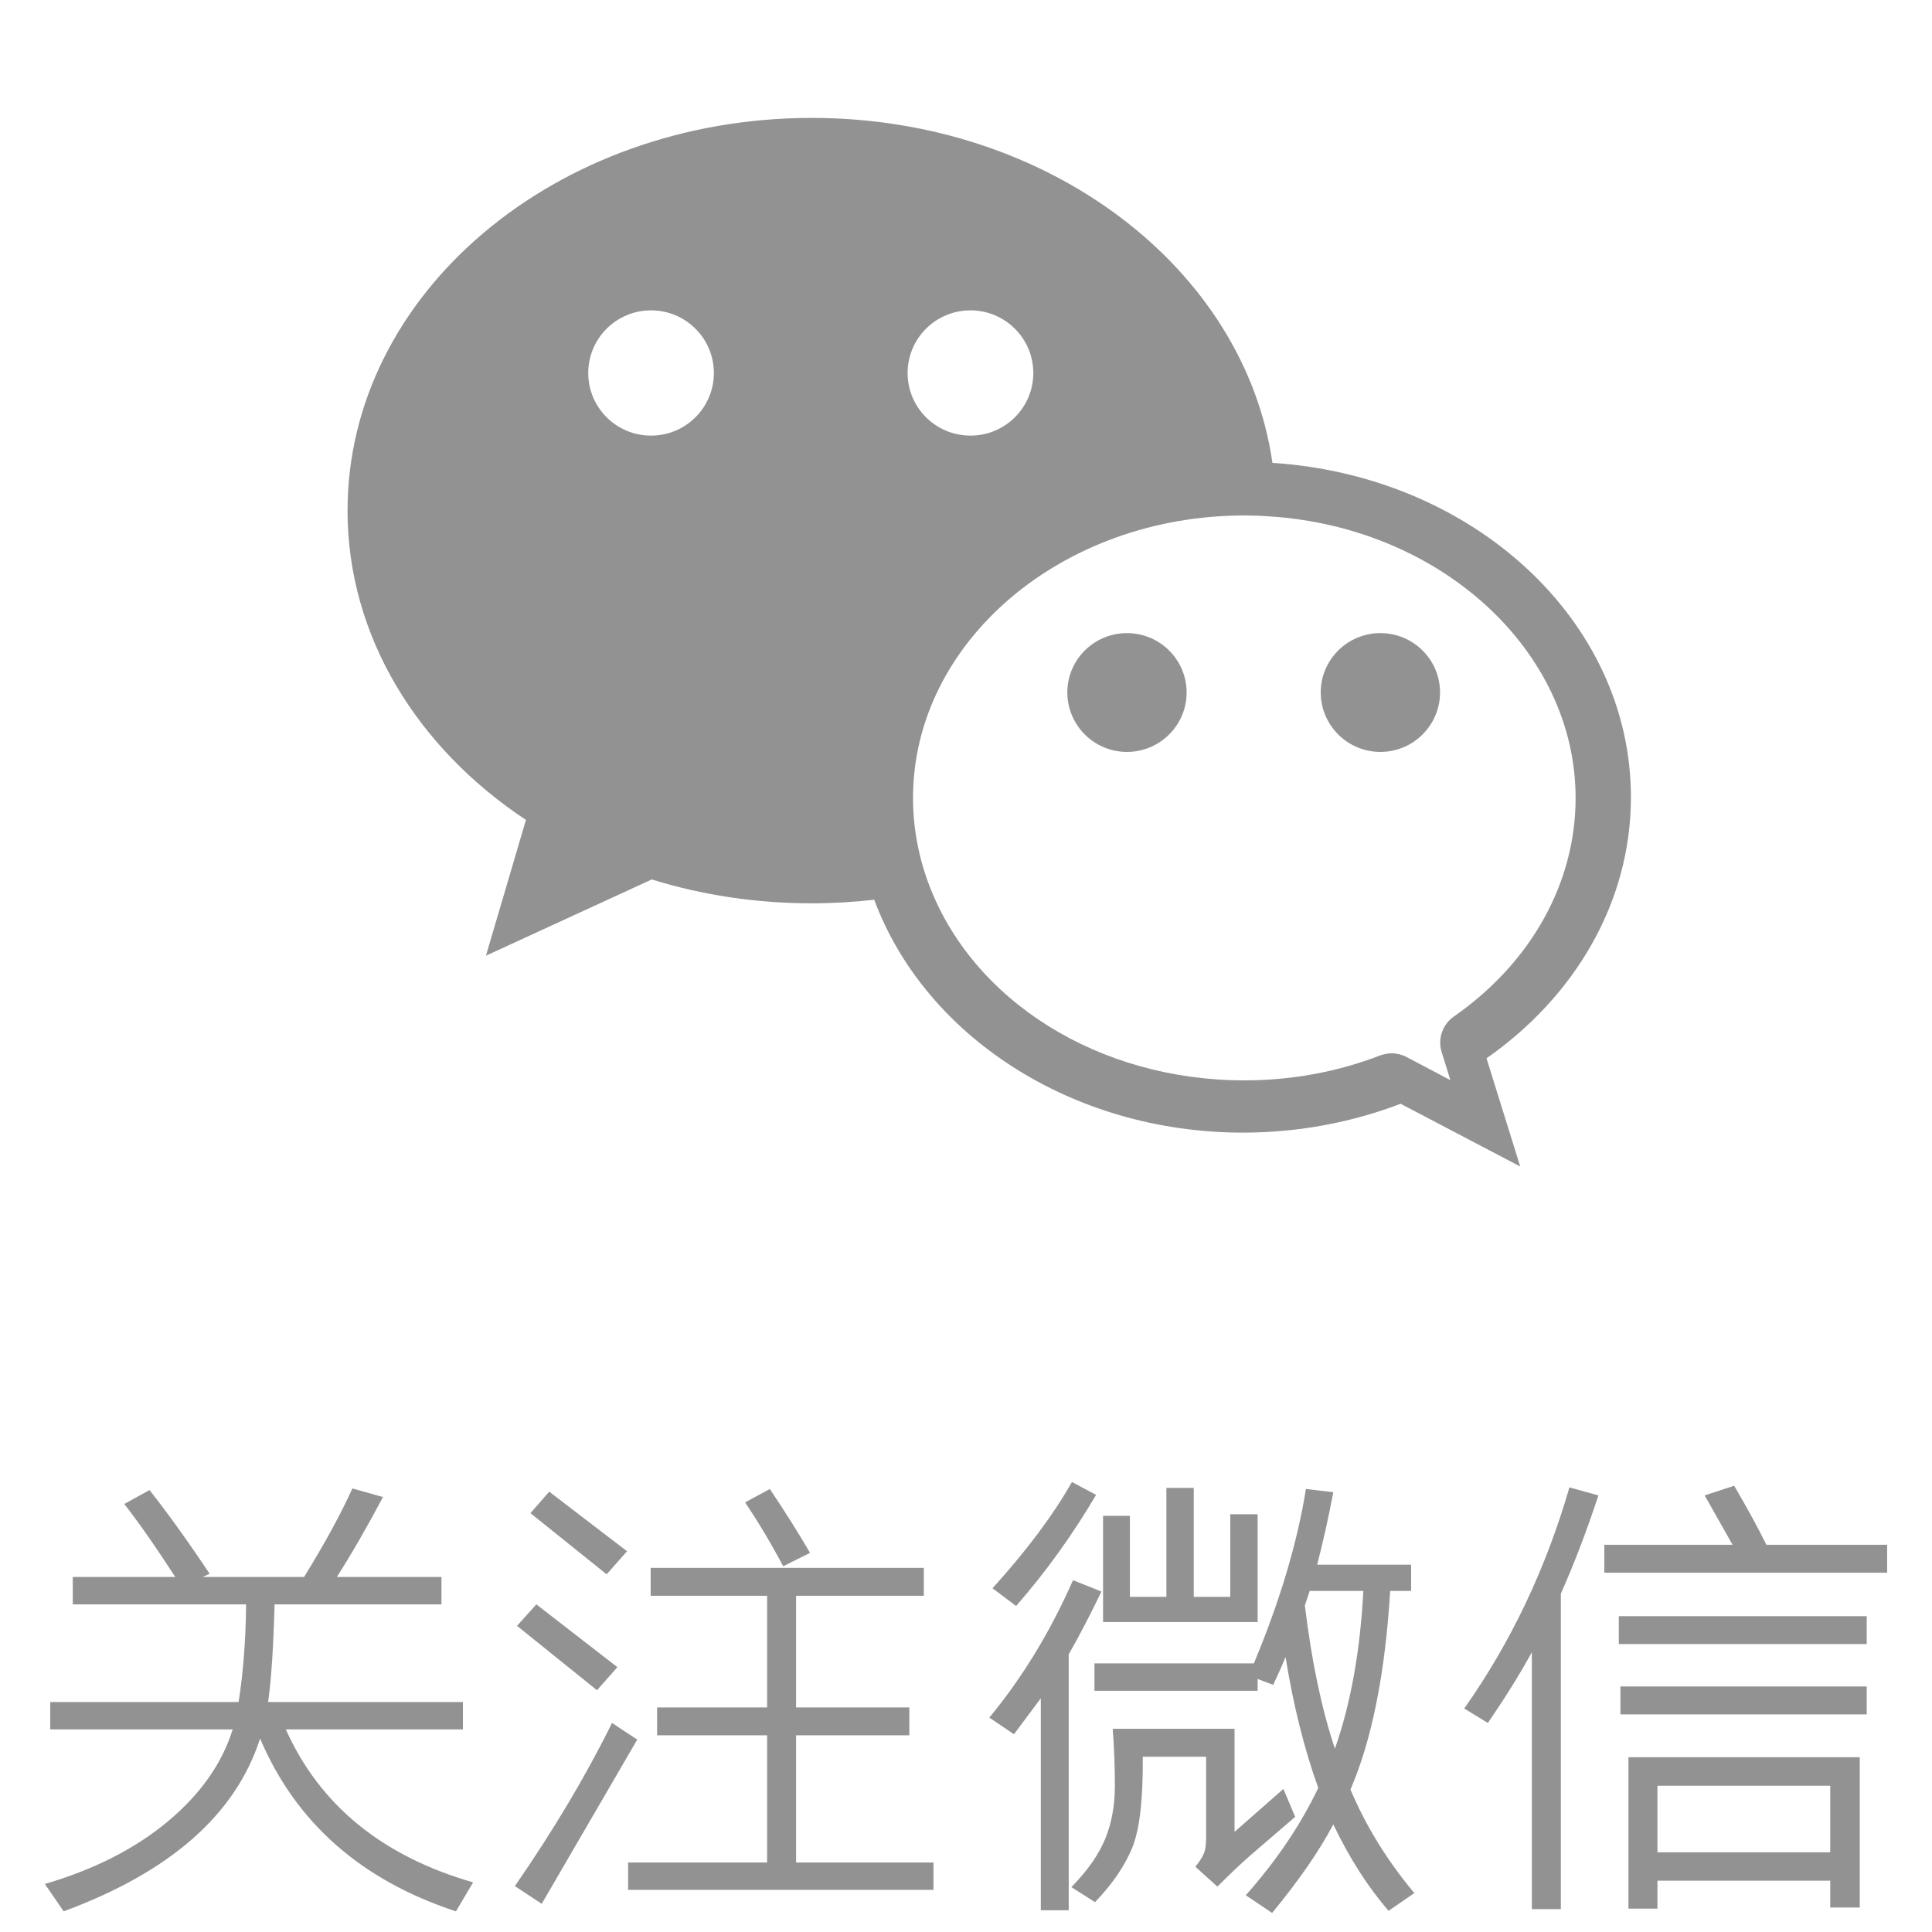 <?xml version="1.0" encoding="utf-8"?>
<!-- Generator: Adobe Illustrator 17.0.0, SVG Export Plug-In . SVG Version: 6.00 Build 0)  -->
<!DOCTYPE svg PUBLIC "-//W3C//DTD SVG 1.1//EN" "http://www.w3.org/Graphics/SVG/1.1/DTD/svg11.dtd">
<svg version="1.1" id="图层_1" xmlns="http://www.w3.org/2000/svg" xmlns:xlink="http://www.w3.org/1999/xlink" x="0px" y="0px"
	 width="36px" height="36px" viewBox="-3 -3 36 36" enable-background="new -3 -3 36 36" xml:space="preserve">
<g>
	<g>
		<g>
			<path fill="#929292" d="M23.098,17.567l2.229,1.169l-0.628-2.016c1.641-1.147,2.691-2.899,2.691-4.867
				c0-3.292-2.944-5.988-6.68-6.228c-0.519-3.622-4.163-6.428-8.584-6.428c-4.777,0-8.65,3.276-8.65,7.318
				c0,2.341,1.302,4.424,3.324,5.763l-0.745,2.53l3.09-1.421c0.929,0.289,1.933,0.445,2.98,0.445c0.396,0,0.784-0.024,1.165-0.067
				c0.933,2.518,3.659,4.34,6.877,4.34C21.212,18.103,22.202,17.91,23.098,17.567z M9.131,5.117c-0.646,0-1.17-0.522-1.17-1.166
				c0-0.645,0.523-1.168,1.17-1.168c0.647,0,1.171,0.523,1.171,1.168C10.301,4.595,9.778,5.117,9.131,5.117z M15.083,2.783
				c0.646,0,1.171,0.523,1.171,1.168c0,0.644-0.524,1.166-1.171,1.166s-1.171-0.522-1.171-1.166
				C13.912,3.306,14.436,2.783,15.083,2.783z M14.298,13.452c-0.189-0.513-0.285-1.045-0.285-1.583c0-2.902,2.769-5.264,6.173-5.264
				c0.142,0,0.291,0.004,0.47,0.017c3.198,0.205,5.703,2.51,5.703,5.247c0,1.582-0.827,3.068-2.269,4.073
				c-0.212,0.148-0.304,0.416-0.227,0.661l0.163,0.524l-0.818-0.432c-0.087-0.045-0.182-0.068-0.278-0.068
				c-0.072,0-0.145,0.015-0.214,0.04c-0.8,0.308-1.651,0.464-2.53,0.464C17.48,17.132,15.114,15.654,14.298,13.452z M17.999,8.797
				c-0.612,0-1.111,0.495-1.111,1.105c0,0.612,0.499,1.109,1.111,1.109c0.613,0,1.112-0.497,1.112-1.109
				C19.11,9.292,18.612,8.797,17.999,8.797z M22.722,11.011c0.613,0,1.111-0.497,1.111-1.109c0-0.61-0.498-1.105-1.111-1.105
				c-0.613,0-1.112,0.495-1.112,1.105C21.61,10.514,22.109,11.011,22.722,11.011z M2.326,29.225h3.3v-0.51h-3.63
				c0.06-0.433,0.1-1.04,0.12-1.82h3.11v-0.51h-1.95c0.273-0.427,0.56-0.923,0.86-1.49l-0.57-0.16
				c-0.214,0.473-0.513,1.023-0.9,1.65h-1.89l0.13-0.06c-0.4-0.6-0.773-1.12-1.12-1.56l-0.47,0.26c0.266,0.34,0.583,0.793,0.95,1.36
				h-1.91v0.51h3.23c-0.007,0.66-0.053,1.267-0.14,1.82h-3.51v0.51h3.4c-0.2,0.64-0.605,1.213-1.215,1.72
				c-0.61,0.507-1.372,0.893-2.285,1.16l0.35,0.51c1.987-0.733,3.206-1.806,3.66-3.22c0.667,1.567,1.883,2.64,3.65,3.22l0.32-0.54
				C4.123,31.588,2.96,30.638,2.326,29.225z M11.344,24.745l-0.46,0.25c0.247,0.367,0.483,0.763,0.71,1.19l0.5-0.25
				C11.86,25.535,11.61,25.139,11.344,24.745z M11.834,29.335h2.11v-0.52h-2.11v-2.08h2.38v-0.52h-5.09v0.52h2.17v2.08h-2.05v0.52
				h2.05v2.37h-2.59v0.51h5.69v-0.51h-2.56V29.335z M8.684,25.905l-1.45-1.11l-0.35,0.4l1.42,1.14L8.684,25.905z M8.404,29.105
				c-0.48,0.973-1.083,1.987-1.81,3.04l0.5,0.33l1.78-3.06L8.404,29.105z M8.124,28.495l0.38-0.43l-1.51-1.17l-0.36,0.4
				L8.124,28.495z M17.554,25.245v1.98h2.88v-2.01h-0.51v1.54h-0.68v-2.03h-0.51v2.03h-0.68v-1.51H17.554z M22.904,26.645h0.39
				v-0.49h-1.75c0.113-0.44,0.213-0.89,0.3-1.35l-0.51-0.06c-0.16,1-0.483,2.083-0.97,3.25h-2.97v0.51h3.04v-0.22l0.29,0.11
				c0.107-0.227,0.183-0.4,0.23-0.52c0.147,0.907,0.35,1.72,0.61,2.44c-0.327,0.687-0.777,1.353-1.35,2l0.49,0.33
				c0.5-0.607,0.88-1.156,1.14-1.65c0.3,0.627,0.643,1.163,1.03,1.61l0.48-0.33c-0.507-0.607-0.903-1.25-1.19-1.93
				C22.564,29.418,22.81,28.185,22.904,26.645z M21.314,26.915l0.09-0.27h1c-0.06,1.127-0.237,2.107-0.53,2.94
				C21.627,28.845,21.44,27.955,21.314,26.915z M16.994,26.445c-0.427,0.967-0.947,1.82-1.56,2.56l0.46,0.31l0.5-0.67v3.95h0.52
				v-4.769c0.173-0.3,0.377-0.69,0.61-1.17L16.994,26.445z M15.934,26.925c0.553-0.633,1.05-1.323,1.49-2.07l-0.45-0.24
				c-0.347,0.613-0.84,1.273-1.48,1.98L15.934,26.925z M21.134,30.854l-0.22-0.52l-0.91,0.8v-1.92h-2.27
				c0.027,0.347,0.04,0.702,0.04,1.065c0,0.363-0.06,0.692-0.18,0.985c-0.12,0.293-0.33,0.593-0.63,0.9l0.44,0.28
				c0.32-0.333,0.55-0.668,0.69-1.005c0.14-0.336,0.207-0.905,0.2-1.705h1.18v1.52c0,0.12-0.013,0.213-0.04,0.28
				c-0.027,0.067-0.08,0.15-0.16,0.25l0.41,0.37c0.213-0.213,0.41-0.4,0.59-0.56L21.134,30.854z M29.914,25.785
				c-0.147-0.3-0.347-0.667-0.6-1.1l-0.55,0.18l0.52,0.92h-2.39v0.52h5.27v-0.52H29.914z M24.284,28.835l0.44,0.27
				c0.333-0.487,0.607-0.926,0.82-1.32v4.789h0.54v-5.879c0.247-0.553,0.48-1.163,0.7-1.83l-0.54-0.15
				C25.804,26.235,25.15,27.608,24.284,28.835z M27.344,32.564h0.54v-0.52h3.22v0.5h0.55v-2.8h-4.31V32.564z M27.884,30.275h3.22
				v1.24h-3.22V30.275z M27.164,27.635h4.62v-0.52h-4.62V27.635z M27.194,28.945h4.59v-0.52h-4.59V28.945z"/>
		</g>
	</g>
</g>
</svg>
